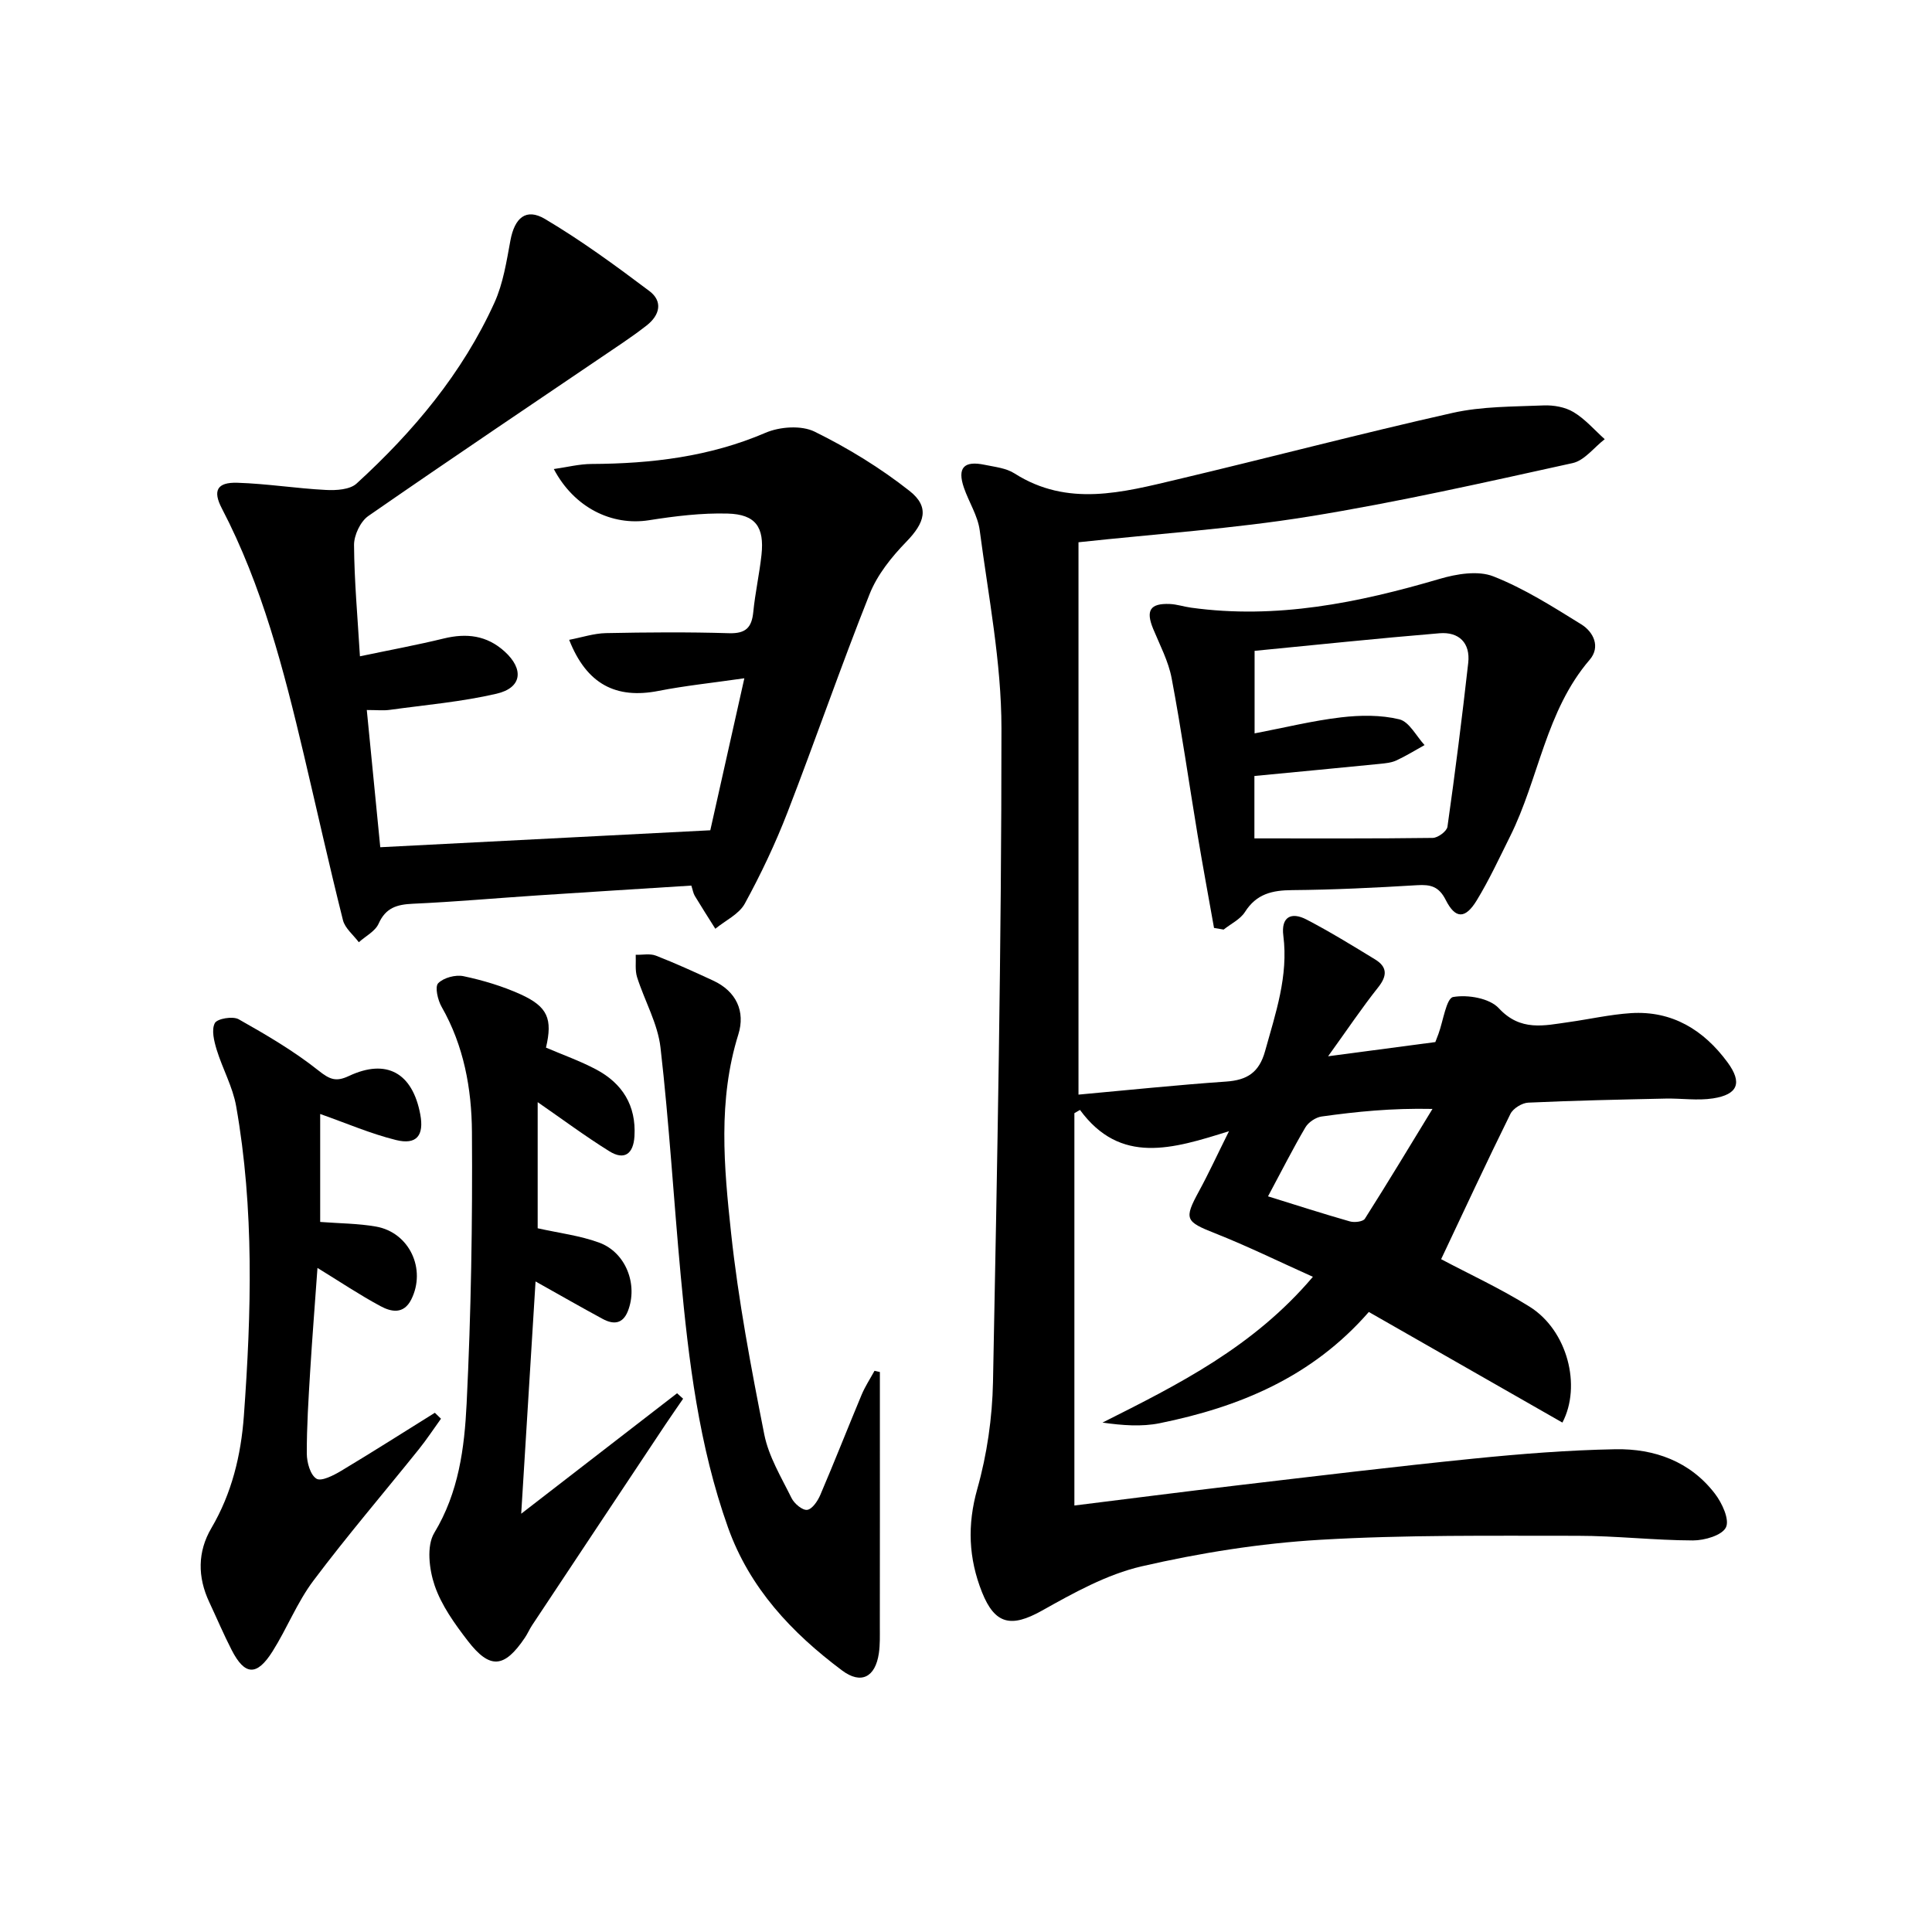 <svg enable-background="new 0 0 400 400" viewBox="0 0 400 400" xmlns="http://www.w3.org/2000/svg"><path d="m298.37 260.7c5.82 3.09 12.32 6.08 18.34 9.85 7.84 4.92 10.75 16.4 6.77 23.98-13.26-7.57-26.53-15.16-40.08-22.9-11.81 13.54-26.87 19.69-43.29 23.03-3.75.76-7.72.46-11.85-.13 15.69-7.89 31.22-15.62 43.56-30.18-7.02-3.15-13.51-6.34-20.21-8.99-6.19-2.45-6.53-2.93-3.38-8.72 1.98-3.63 3.71-7.4 6.22-12.44-11.68 3.67-22.47 7.03-30.85-4.4-.39.22-.77.45-1.16.67v81.23c10.97-1.36 22.3-2.82 33.64-4.16 16.33-1.92 32.66-3.9 49.02-5.55 9.75-.98 19.55-1.76 29.34-1.94 8.09-.15 15.5 2.51 20.63 9.22 1.47 1.92 3.05 5.34 2.27 6.95-.8 1.66-4.43 2.71-6.82 2.71-7.98-.02-15.95-.96-23.92-.96-17.78.01-35.6-.22-53.33.83-12.38.73-24.8 2.71-36.89 5.49-7.24 1.67-14.13 5.52-20.72 9.21-6.26 3.49-9.67 2.88-12.35-3.86-2.78-7-3.08-13.89-.97-21.38 2.01-7.12 3.1-14.71 3.25-22.12.88-45.11 1.76-90.23 1.75-135.34 0-13.67-2.71-27.36-4.5-41-.4-3.03-2.25-5.85-3.27-8.82-1.41-4.11-.02-5.65 4.28-4.75 2.1.44 4.45.67 6.18 1.78 11.03 7.03 22.4 3.93 33.68 1.26 19.04-4.51 37.97-9.5 57.06-13.79 6.08-1.36 12.51-1.28 18.79-1.54 2.08-.09 4.48.33 6.22 1.38 2.41 1.44 4.33 3.7 6.46 5.61-2.21 1.7-4.19 4.41-6.65 4.95-18.13 3.99-36.26 8.1-54.57 11.06-15.71 2.54-31.66 3.59-47.73 5.33v114.36c10.25-.93 20.38-2 30.55-2.7 4.36-.3 6.85-1.87 8.08-6.3 2.18-7.86 4.85-15.55 3.78-23.91-.5-3.91 1.65-4.98 4.8-3.34 4.86 2.53 9.54 5.41 14.22 8.27 2.5 1.54 2.53 3.35.63 5.75-3.37 4.24-6.39 8.75-10.38 14.29 8.39-1.11 15.33-2.03 22.2-2.94.29-.76.47-1.21.64-1.67.99-2.69 1.63-7.4 3.05-7.66 3.01-.53 7.53.24 9.45 2.32 4.5 4.86 9.39 3.59 14.53 2.87 4.27-.6 8.52-1.57 12.81-1.85 8.56-.55 15.09 3.5 20 10.16 3.14 4.26 2.17 6.69-2.98 7.49-3.21.5-6.56-.03-9.84.04-9.48.21-18.96.4-28.43.84-1.29.06-3.13 1.2-3.69 2.34-4.91 9.94-9.59 20.02-14.34 30.07zm-35.84-13.01c5.9 1.83 11.4 3.61 16.95 5.19.94.27 2.71.06 3.1-.55 4.77-7.51 9.36-15.14 14-22.74-8.53-.18-15.76.57-22.95 1.57-1.22.17-2.73 1.18-3.36 2.25-2.6 4.42-4.91 9-7.74 14.28z"/><path d="m74.52 135.88c6.14-1.29 11.79-2.33 17.37-3.69 4.7-1.14 8.88-.66 12.57 2.68 4.06 3.67 3.63 7.54-1.67 8.76-7.24 1.68-14.72 2.32-22.11 3.34-1.29.18-2.63.03-4.74.03.96 9.81 1.89 19.26 2.79 28.41 22.76-1.17 44.95-2.31 68.33-3.51 2.06-9.17 4.4-19.61 7.05-31.47-6.75.97-12.3 1.54-17.75 2.61-8.81 1.73-14.9-1.36-18.52-10.57 2.65-.51 5.12-1.34 7.62-1.39 8.5-.17 17-.24 25.49.02 3.46.1 4.69-1.17 5.01-4.4.39-3.96 1.27-7.88 1.7-11.84.61-5.73-1.21-8.37-6.98-8.53-5.43-.15-10.94.53-16.33 1.38-7.66 1.2-15.46-2.58-19.69-10.6 2.76-.39 5.28-1.04 7.81-1.05 12.4-.06 24.45-1.49 36.03-6.46 2.95-1.27 7.42-1.58 10.16-.23 6.91 3.4 13.61 7.51 19.65 12.27 4.24 3.34 3.14 6.61-.66 10.52-3.05 3.14-6.01 6.82-7.6 10.82-5.96 14.96-11.2 30.2-17.01 45.21-2.51 6.48-5.51 12.81-8.84 18.9-1.2 2.19-4.02 3.49-6.1 5.2-1.42-2.26-2.86-4.5-4.24-6.79-.33-.54-.42-1.22-.73-2.15-10.65.68-21.21 1.33-31.77 2.03-8.63.57-17.24 1.34-25.87 1.73-3.28.15-5.62.8-7.1 4.12-.7 1.58-2.69 2.58-4.1 3.85-1.13-1.52-2.87-2.89-3.29-4.59-2.86-11.4-5.41-22.88-8.11-34.32-4.14-17.47-8.58-34.84-16.96-50.91-1.92-3.67-1.01-5.44 3.21-5.31 6.13.19 12.23 1.18 18.36 1.49 2.12.11 4.95-.06 6.33-1.33 11.75-10.74 21.91-22.84 28.54-37.45 1.81-3.99 2.5-8.53 3.31-12.9.87-4.64 3.21-6.76 7.16-4.42 7.52 4.46 14.62 9.66 21.61 14.92 2.82 2.12 2.19 4.98-.59 7.14-1.57 1.22-3.19 2.39-4.84 3.51-17.61 11.94-35.28 23.8-52.76 35.92-1.64 1.14-2.97 3.97-2.96 6 .05 7.42.73 14.84 1.22 23.05z"/><path d="m251.35 192.12c-1.14-6.44-2.34-12.86-3.41-19.31-1.79-10.79-3.33-21.62-5.36-32.37-.66-3.52-2.43-6.86-3.82-10.22-1.58-3.82-.66-5.34 3.43-5.17 1.47.06 2.92.56 4.4.76 17.67 2.45 34.61-1 51.45-5.95 3.52-1.04 7.96-1.78 11.14-.53 6.39 2.51 12.32 6.29 18.2 9.93 2.55 1.58 4.03 4.67 1.75 7.33-9.12 10.61-10.51 24.61-16.48 36.57-2.22 4.46-4.32 9-6.9 13.24-2.38 3.91-4.43 3.89-6.43-.08-1.41-2.79-3.12-3.22-5.91-3.05-8.62.52-17.26.95-25.9 1.02-4.13.03-7.38.78-9.75 4.52-.97 1.53-2.92 2.45-4.42 3.65-.66-.12-1.33-.23-1.99-.34zm8.36-18.54c12.69 0 24.81.06 36.92-.1 1.07-.01 2.92-1.38 3.05-2.31 1.6-11.29 3.03-22.6 4.3-33.92.47-4.15-1.94-6.48-5.96-6.14-12.81 1.06-25.59 2.41-38.27 3.64v17.09c6.27-1.2 12.04-2.63 17.91-3.32 3.98-.47 8.22-.52 12.06.41 2.05.5 3.5 3.47 5.22 5.33-1.95 1.08-3.84 2.26-5.86 3.19-1.02.47-2.25.58-3.4.7-8.55.85-17.11 1.66-25.97 2.51z"/><path d="m107.91 313.4c11.44-8.84 21.86-16.89 32.27-24.94.42.38.84.76 1.25 1.13-1.23 1.8-2.48 3.58-3.69 5.39-9.2 13.83-18.4 27.67-27.58 41.52-.55.83-.94 1.77-1.5 2.59-4.25 6.29-7.22 6.58-11.81.63-2.71-3.52-5.45-7.33-6.86-11.46-1.14-3.33-1.71-8.19-.08-10.89 5.07-8.38 6.25-17.59 6.7-26.76.92-18.73 1.23-37.51 1.1-56.26-.06-8.93-1.67-17.84-6.28-25.9-.8-1.4-1.43-4.14-.71-4.88 1.12-1.15 3.6-1.81 5.25-1.46 4.02.85 8.06 2.06 11.8 3.75 5.66 2.57 6.66 5.1 5.27 11.04 3.45 1.48 7.05 2.75 10.37 4.51 5.45 2.89 8.32 7.47 7.95 13.83-.22 3.66-2.08 5.06-5.21 3.11-5.03-3.13-9.79-6.68-14.83-10.16v26.11c4.42.99 8.75 1.51 12.73 2.97 5.56 2.04 8.08 8.73 5.95 14.17-1.08 2.74-3.03 2.81-5.22 1.63-4.49-2.43-8.92-4.97-13.9-7.76-.97 15.83-1.93 31.34-2.97 48.09z"/><path d="m66.29 230.64v22.35c4.06.31 7.87.31 11.56.96 6.92 1.22 10.44 8.82 7.3 15.09-1.58 3.14-4.17 2.57-6.36 1.39-4.32-2.32-8.42-5.07-13.06-7.92-.52 7.36-1.09 14.43-1.52 21.52-.34 5.64-.71 11.29-.69 16.93.01 1.82.72 4.4 2 5.19 1 .62 3.55-.69 5.12-1.63 6.52-3.91 12.94-8 19.39-12.02.42.41.84.82 1.27 1.23-1.52 2.11-2.95 4.29-4.58 6.32-7.28 9.07-14.86 17.92-21.84 27.22-3.36 4.47-5.45 9.87-8.46 14.64-3.25 5.15-5.74 5-8.45-.28-1.67-3.25-3.1-6.63-4.65-9.94-2.43-5.18-2.44-10.41.44-15.31 4.24-7.21 6.13-15.07 6.73-23.22 1.56-21.42 2.16-42.87-1.6-64.15-.71-4-2.82-7.74-4.03-11.68-.54-1.78-1.12-4.11-.38-5.51.49-.93 3.73-1.48 4.94-.79 5.69 3.21 11.4 6.55 16.5 10.6 2.33 1.85 3.61 2.42 6.32 1.14 7.79-3.66 13.16-.65 14.77 7.94.82 4.36-.73 6.38-5.02 5.32-5.26-1.3-10.29-3.49-15.7-5.39z"/><path d="m182.17 284.06v6.74c0 15.33.01 30.67-.01 46 0 1.83.06 3.69-.2 5.49-.73 4.97-3.69 6.5-7.62 3.56-10.41-7.79-19.13-17.03-23.61-29.59-6.02-16.89-8.16-34.53-9.8-52.23-1.46-15.71-2.38-31.48-4.18-47.14-.57-4.98-3.3-9.69-4.85-14.58-.45-1.43-.21-3.08-.28-4.63 1.39.04 2.93-.3 4.16.17 4.02 1.56 7.95 3.36 11.87 5.17 4.82 2.23 6.69 6.41 5.22 11.13-4.26 13.62-2.98 27.44-1.51 41.1 1.5 13.99 4.14 27.89 6.87 41.71.91 4.6 3.53 8.9 5.65 13.2.56 1.14 2.24 2.56 3.23 2.44 1.04-.13 2.18-1.82 2.72-3.08 2.94-6.87 5.67-13.84 8.55-20.73.72-1.73 1.77-3.32 2.68-4.98.37.07.74.16 1.11.25z"/></svg>
